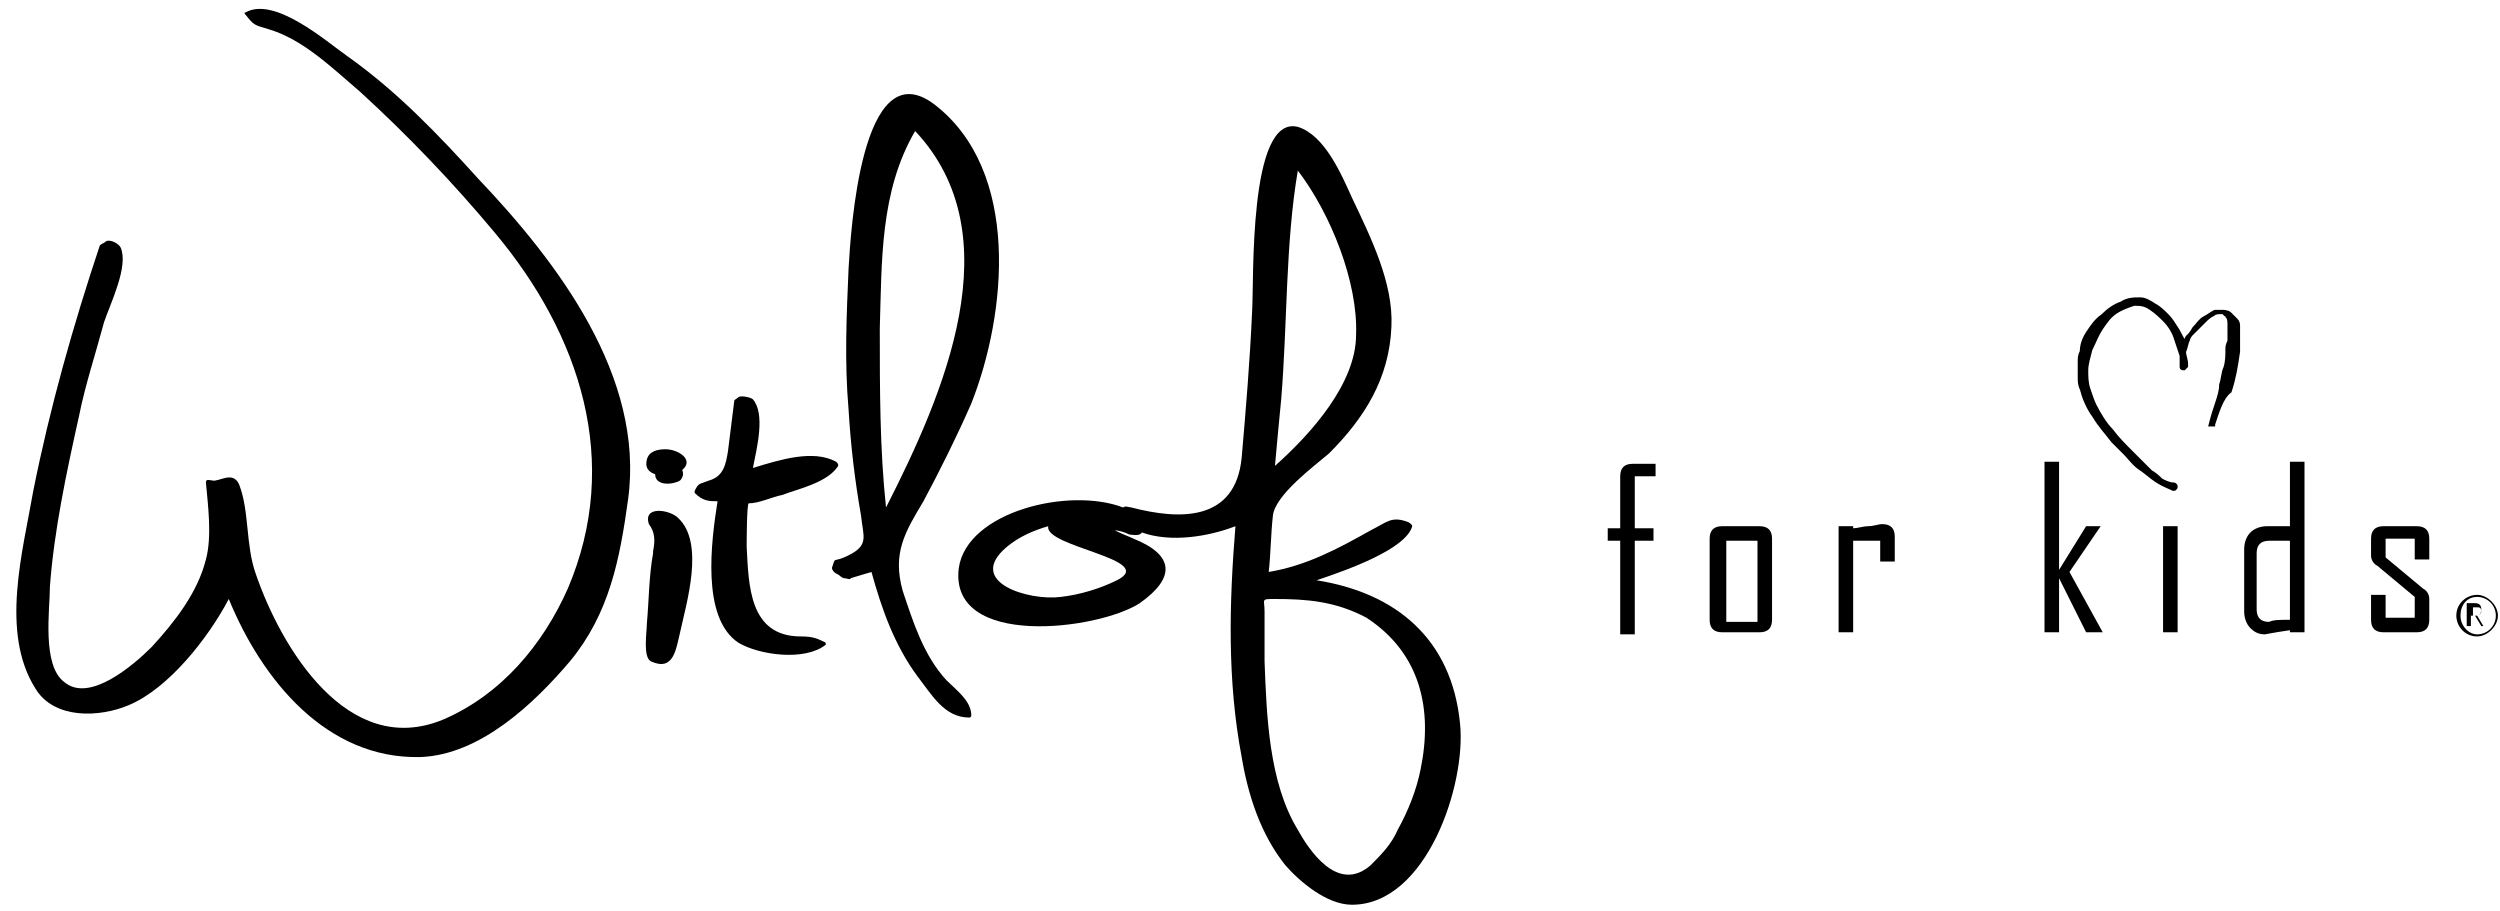<svg xmlns="http://www.w3.org/2000/svg" xml:space="preserve" id="Laag_1" x="0" y="0" style="enable-background:new 0 0 120.2 43.8" version="1.1" viewBox="0 0 120.2 43.8"><style type="text/css">.st0{stroke:#000;stroke-width:.206;stroke-miterlimit:10}</style><g><g><path d="M16.7 2.7c-1-.7-3.5-2.9-4.9-2.1-.1 0 0 .1 0 .1.4.5.4.5 1.1.7 1.7.5 3.1 1.9 4.4 3 2.3 2.1 4.5 4.4 6.5 6.8 4.1 4.9 6.1 11 3.5 17.1-1.2 2.7-3.2 5.1-6 6.3-4.6 1.9-7.8-3.5-9-7-.5-1.4-.3-3-.8-4.3-.3-.7-1-.1-1.3-.2-.1 0-.3-.1-.3.1.1 1.1.3 2.6 0 3.7-.4 1.6-1.5 3-2.6 4.2-.9.9-3 2.7-4.2 1.7-1.1-.8-.7-3.5-.7-4.6.2-2.7.8-5.5 1.4-8.2.3-1.5.8-3 1.2-4.5.3-.9 1.2-2.7.8-3.6-.1-.2-.5-.4-.7-.3-.1.1-.2.1-.3.2-1.3 3.9-2.4 7.8-3.2 11.8-.5 2.9-1.6 6.8.1 9.5.9 1.5 3.1 1.4 4.5.8 1.9-.8 3.8-3.2 4.8-5.1 1.6 3.9 4.7 7.7 9.2 7.6 2.9-.1 5.5-2.6 7.2-4.6 1.9-2.3 2.4-4.9 2.8-7.8.8-5.9-3.4-11.4-7.2-15.4-1.9-2.1-3.9-4.2-6.3-5.9zM31.5 22.8c0 .6.9.5 1.2.3.1-.1.2-.3.1-.5.6-.5-.2-1-.8-1-.4 0-.8.1-.9.5-.1.4.1.6.4.7zM31.2 25.2c.3.4.3.8.2 1.3v.1c-.2 1.1-.2 2.3-.3 3.4 0 .4-.2 1.6.2 1.8 1.1.5 1.2-.6 1.4-1.4.3-1.4 1.2-4.3-.1-5.5-.4-.4-1.7-.6-1.4.3zM38.5 30.6c-2.5 0-2.5-2.5-2.6-4.3 0-.1 0-2.1.1-2.1.5 0 1.1-.3 1.6-.4.8-.3 2.2-.6 2.7-1.4 0-.1 0-.1-.1-.2-1.1-.6-2.7-.1-4 .3.2-1 .6-2.6 0-3.3-.1-.1-.6-.2-.7-.1-.1.1-.2.1-.2.2l-.3 2.4c-.1.6-.2 1.2-.9 1.4-.5.2-.5.1-.7.5v.1c.4.4.7.4 1.1.4-.3 1.9-.8 5.6 1 6.8 1 .6 3.2.9 4.2.1v-.1c-.4-.2-.6-.3-1.2-.3z"/><path d="M45.5 32.7c-1.1-1.2-1.6-2.8-2.1-4.3-.5-1.8.1-2.8 1-4.3.8-1.5 1.6-3.1 2.3-4.7 1.7-4.3 2.4-11.2-1.8-14.4-3.5-2.6-4 6.2-4.1 7.9-.1 2.3-.2 4.5 0 6.8.1 1.7.3 3.4.6 5.1.1 1 .4 1.4-.6 1.9-.8.4-.6 0-.8.6 0 .1.1.2.1.2.1.1.2.1.3.2 0 0 .1.1.2.1s.3.1.3 0c.3-.1.7-.2 1-.3.5 1.8 1.1 3.5 2.2 5 .7.9 1.3 2 2.5 2 0 0 .1 0 .1-.1 0-.7-.7-1.2-1.2-1.7zm-3.2-16.9c.1-3.2 0-6.6 1.7-9.5 4.7 5 1.4 12.6-1.4 18.1-.3-2.8-.3-5.7-.3-8.6z"/><path d="M70.2 34.8c-.4-4.1-3.1-6.3-6.9-6.9 1.5-.5 4.3-1.5 4.6-2.6 0-.1-.2-.2-.2-.2-.8-.3-1 0-1.8.4-1.6.9-3.1 1.7-4.9 2 .1-.9.1-1.8.2-2.7.1-1 2-2.4 2.7-3 1.7-1.7 2.9-3.6 3-6.1.1-2.1-1-4.3-1.9-6.2-.5-1.1-1.3-3-2.6-3.4-2.4-.6-2.1 7.5-2.2 8.9-.1 2.3-.3 4.7-.5 7-.3 3.1-3 3-5.3 2.4-.1 0-.3-.1-.4 0-2.6-1-7.5.2-7.9 2.9-.5 3.9 6.7 3 8.7 1.7 1.7-1.2 1.7-2.3-.3-3.1-.2-.1-.5-.2-.9-.4.2 0 .5.1.7.2.1 0 .5.1.6-.1 1.4.5 3.2.2 4.5-.3-.3 3.7-.4 7.4.3 11.1.3 1.8.9 3.7 2.1 5.2.7.8 2 1.9 3.2 1.9 3.6 0 5.5-5.8 5.2-8.7zm-16.5-6.9c-.8.4-1.8.7-2.7.8-1.5.2-4.6-.7-2.6-2.4.6-.5 1.3-.8 2-1-.2 1 5.3 1.6 3.3 2.6zm7.6-5.5c.1-1.1.2-2.2.3-3.2.3-3.6.2-7.5.8-11 1.6 2.1 2.9 5.4 2.8 7.9 0 2.3-2.1 4.7-3.9 6.3zm0 6.4c1.5 0 2.9.1 4.4.9 2.6 1.7 3.2 4.4 2.6 7.3-.2 1-.6 2-1.1 2.9-.3.7-.8 1.2-1.3 1.7-1.6 1.4-3-.8-3.5-1.7-1.4-2.3-1.5-5.5-1.6-8.1v-2.4c0-.6-.2-.6.5-.6z"/></g><g><g><path d="M79.6 22.9h-1v2.5h.9v.6h-.9v4.5h-.7V26h-.6v-.6h.6v-2.5c0-.4.2-.6.6-.6h1.1v.6zM85.2 29.8c0 .4-.2.6-.6.6h-1.8c-.4 0-.6-.2-.6-.6v-3.9c0-.4.2-.6.6-.6h1.8c.4 0 .6.2.6.6v3.9zm-.7 0V26H83v3.9h1.5zM91.1 27h-.7v-1h-1.3v4.4h-.7v-5.1h.7v.1c.2 0 .5-.1.7-.1.3 0 .5-.1.7-.1.4 0 .6.2.6.6V27zM101.1 30.4h-.8L99 27.8v2.6h-.7v-8.2h.7v5.2l1.3-2.1h.7l-1.5 2.2 1.6 2.9zM104.7 30.4h-.7v-5.1h.7v5.1zM110.8 30.4h-.7v-.1c-.7.1-1.2.2-1.2.2-.3 0-.5-.1-.7-.3-.2-.2-.3-.5-.3-.8v-3c0-.3.1-.6.3-.8.2-.2.5-.3.8-.3h1.1v-3.1h.7v8.2zm-.7-.6V26h-1c-.4 0-.6.2-.6.6v2.7c0 .4.2.6.6.6.2-.1.5-.1 1-.1zM116.8 29.8c0 .4-.2.6-.6.6h-1.6c-.4 0-.6-.2-.6-.6v-1.2h.7v1.1h1.4v-1l-1.8-1.5c-.2-.1-.3-.3-.3-.5v-.8c0-.4.2-.6.6-.6h1.6c.4 0 .6.2.6.6v1h-.7v-1h-1.4v.9l1.8 1.5c.2.1.3.3.3.5v1z"/></g><g><path d="M106.4 20.4h-.1c.1-.4.2-.7.3-1 .1-.3.2-.6.2-.9.1-.3.1-.6.2-.8.1-.3.1-.6.1-.9 0-.1 0-.2.1-.4v-.8c0-.1 0-.3-.1-.4 0-.1-.1-.1-.1-.1l-.1-.1h-.4c-.2.1-.3.2-.5.3-.2.1-.3.3-.5.5-.1.2-.3.4-.3.5-.1.2-.1.4-.2.6 0 .2.1.4.1.6v.1l-.1.1c-.1 0-.1 0-.1-.1v-.5l-.3-.9c-.1-.3-.3-.6-.5-.8-.2-.2-.4-.4-.7-.6-.3-.2-.5-.2-.8-.2-.3.1-.6.2-.9.4-.3.2-.5.5-.7.8-.2.3-.3.6-.5 1-.1.4-.2.7-.2 1 0 .3 0 .6.1.9.1.3.2.6.3.8.2.4.5.9.8 1.2.3.4.6.7 1 1.1l.4.4.5.5c.2.1.4.3.5.4.2.1.4.2.6.2 0 0 .1 0 .1.1 0 0 0 .1-.1.1-.2-.1-.5-.2-.8-.4-.3-.2-.5-.4-.8-.6-.3-.2-.5-.5-.7-.7l-.6-.6c-.3-.4-.6-.7-.9-1.2-.3-.4-.5-.9-.6-1.3-.1-.2-.1-.4-.1-.5v-.8c0-.2 0-.3.1-.5 0-.3.1-.6.3-.9.2-.3.4-.6.7-.8.3-.3.6-.5.9-.6.3-.2.6-.2.9-.2.2 0 .4.1.7.3.2.1.4.3.6.5.2.2.3.4.5.7.1.2.3.5.3.7.1-.1.1-.3.2-.4l.3-.3.3-.3.2-.2c.1-.1.2-.2.4-.3.1-.1.3-.1.4-.1.1 0 .3 0 .4.1l.3.3c.1.1.1.2.1.3V16.9c-.1.7-.2 1.3-.4 1.9-.4.3-.6 1-.8 1.6z" class="st0"/></g></g></g><g><path d="M119.1 30.6c-.6 0-1-.5-1-1 0-.6.5-1 1-1s1 .5 1 1-.5 1-1 1zm0-1.9c-.5 0-.8.4-.8.9s.4.9.8.9c.5 0 .9-.4.9-.9s-.4-.9-.9-.9zm.2 1.4-.3-.5h-.2v.5h-.2V29h.4c.2 0 .3.1.3.3 0 .2-.1.3-.2.3l.3.5h-.1zm-.2-.9h-.2v.4h.2c.1 0 .2-.1.2-.2 0-.2-.1-.2-.2-.2z"/></g></svg>